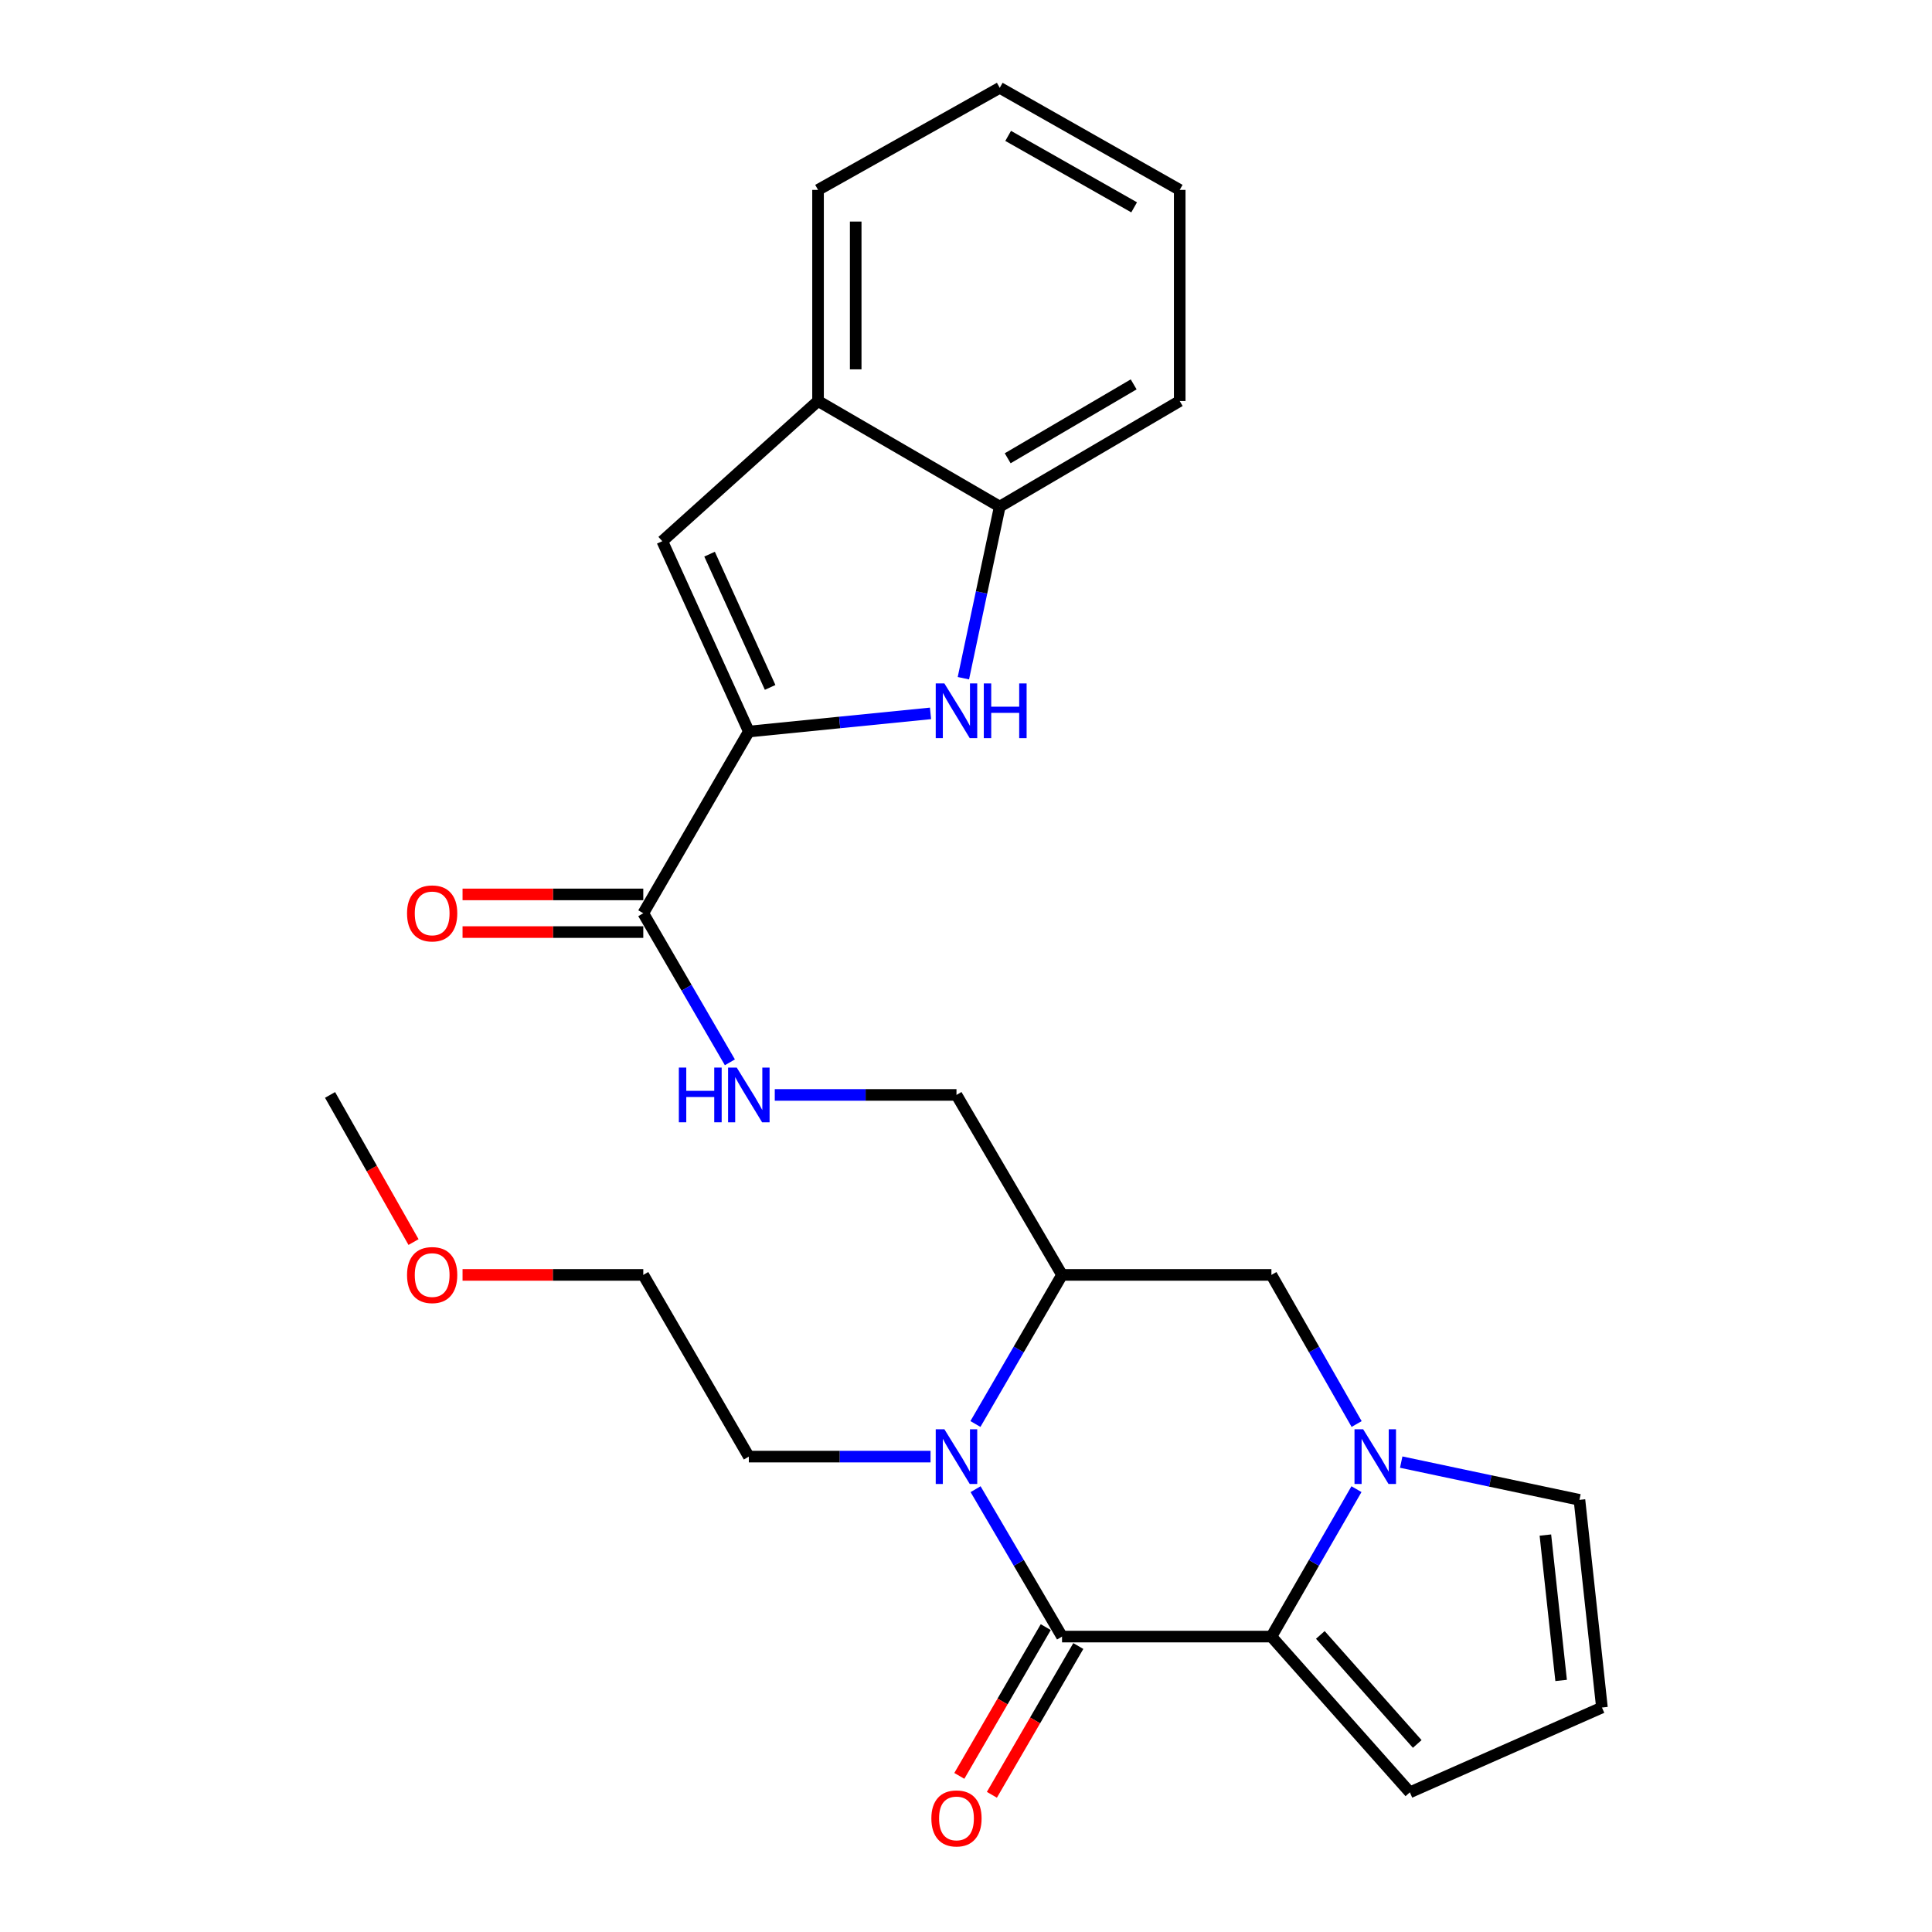 <?xml version='1.0' encoding='iso-8859-1'?>
<svg version='1.1' baseProfile='full'
              xmlns='http://www.w3.org/2000/svg'
                      xmlns:rdkit='http://www.rdkit.org/xml'
                      xmlns:xlink='http://www.w3.org/1999/xlink'
                  xml:space='preserve'
width='1000px' height='1000px' viewBox='0 0 1000 1000'>
<!-- END OF HEADER -->
<rect style='opacity:1.0;fill:#FFFFFF;stroke:none' width='1000' height='1000' x='0' y='0'> </rect>
<path class='bond-0' d='M 549.706,847.09 L 527.333,808.944' style='fill:none;fill-rule:evenodd;stroke:#000000;stroke-width:6px;stroke-linecap:butt;stroke-linejoin:miter;stroke-opacity:1' />
<path class='bond-0' d='M 527.333,808.944 L 504.961,770.798' style='fill:none;fill-rule:evenodd;stroke:#0000FF;stroke-width:6px;stroke-linecap:butt;stroke-linejoin:miter;stroke-opacity:1' />
<path class='bond-1' d='M 549.706,847.09 L 658.083,847.09' style='fill:none;fill-rule:evenodd;stroke:#000000;stroke-width:6px;stroke-linecap:butt;stroke-linejoin:miter;stroke-opacity:1' />
<path class='bond-2' d='M 541.278,842.194 L 518.911,880.695' style='fill:none;fill-rule:evenodd;stroke:#000000;stroke-width:6px;stroke-linecap:butt;stroke-linejoin:miter;stroke-opacity:1' />
<path class='bond-2' d='M 518.911,880.695 L 496.544,919.195' style='fill:none;fill-rule:evenodd;stroke:#FF0000;stroke-width:6px;stroke-linecap:butt;stroke-linejoin:miter;stroke-opacity:1' />
<path class='bond-2' d='M 558.133,851.986 L 535.766,890.487' style='fill:none;fill-rule:evenodd;stroke:#000000;stroke-width:6px;stroke-linecap:butt;stroke-linejoin:miter;stroke-opacity:1' />
<path class='bond-2' d='M 535.766,890.487 L 513.399,928.987' style='fill:none;fill-rule:evenodd;stroke:#FF0000;stroke-width:6px;stroke-linecap:butt;stroke-linejoin:miter;stroke-opacity:1' />
<path class='bond-3' d='M 504.878,737.059 L 527.292,698.473' style='fill:none;fill-rule:evenodd;stroke:#0000FF;stroke-width:6px;stroke-linecap:butt;stroke-linejoin:miter;stroke-opacity:1' />
<path class='bond-3' d='M 527.292,698.473 L 549.706,659.887' style='fill:none;fill-rule:evenodd;stroke:#000000;stroke-width:6px;stroke-linecap:butt;stroke-linejoin:miter;stroke-opacity:1' />
<path class='bond-4' d='M 481.646,753.938 L 434.62,753.938' style='fill:none;fill-rule:evenodd;stroke:#0000FF;stroke-width:6px;stroke-linecap:butt;stroke-linejoin:miter;stroke-opacity:1' />
<path class='bond-4' d='M 434.62,753.938 L 387.594,753.938' style='fill:none;fill-rule:evenodd;stroke:#000000;stroke-width:6px;stroke-linecap:butt;stroke-linejoin:miter;stroke-opacity:1' />
<path class='bond-5' d='M 658.083,847.09 L 680.095,808.938' style='fill:none;fill-rule:evenodd;stroke:#000000;stroke-width:6px;stroke-linecap:butt;stroke-linejoin:miter;stroke-opacity:1' />
<path class='bond-5' d='M 680.095,808.938 L 702.107,770.787' style='fill:none;fill-rule:evenodd;stroke:#0000FF;stroke-width:6px;stroke-linecap:butt;stroke-linejoin:miter;stroke-opacity:1' />
<path class='bond-6' d='M 658.083,847.09 L 729.74,927.713' style='fill:none;fill-rule:evenodd;stroke:#000000;stroke-width:6px;stroke-linecap:butt;stroke-linejoin:miter;stroke-opacity:1' />
<path class='bond-6' d='M 683.401,846.234 L 733.561,902.67' style='fill:none;fill-rule:evenodd;stroke:#000000;stroke-width:6px;stroke-linecap:butt;stroke-linejoin:miter;stroke-opacity:1' />
<path class='bond-7' d='M 702.189,737.07 L 680.136,698.479' style='fill:none;fill-rule:evenodd;stroke:#0000FF;stroke-width:6px;stroke-linecap:butt;stroke-linejoin:miter;stroke-opacity:1' />
<path class='bond-7' d='M 680.136,698.479 L 658.083,659.887' style='fill:none;fill-rule:evenodd;stroke:#000000;stroke-width:6px;stroke-linecap:butt;stroke-linejoin:miter;stroke-opacity:1' />
<path class='bond-8' d='M 725.269,756.785 L 771.395,766.553' style='fill:none;fill-rule:evenodd;stroke:#0000FF;stroke-width:6px;stroke-linecap:butt;stroke-linejoin:miter;stroke-opacity:1' />
<path class='bond-8' d='M 771.395,766.553 L 817.52,776.322' style='fill:none;fill-rule:evenodd;stroke:#000000;stroke-width:6px;stroke-linecap:butt;stroke-linejoin:miter;stroke-opacity:1' />
<path class='bond-9' d='M 387.594,378.645 L 332.961,472.695' style='fill:none;fill-rule:evenodd;stroke:#000000;stroke-width:6px;stroke-linecap:butt;stroke-linejoin:miter;stroke-opacity:1' />
<path class='bond-10' d='M 387.594,378.645 L 434.613,373.945' style='fill:none;fill-rule:evenodd;stroke:#000000;stroke-width:6px;stroke-linecap:butt;stroke-linejoin:miter;stroke-opacity:1' />
<path class='bond-10' d='M 434.613,373.945 L 481.632,369.245' style='fill:none;fill-rule:evenodd;stroke:#0000FF;stroke-width:6px;stroke-linecap:butt;stroke-linejoin:miter;stroke-opacity:1' />
<path class='bond-11' d='M 387.594,378.645 L 342.805,280.121' style='fill:none;fill-rule:evenodd;stroke:#000000;stroke-width:6px;stroke-linecap:butt;stroke-linejoin:miter;stroke-opacity:1' />
<path class='bond-11' d='M 398.62,355.799 L 367.268,286.833' style='fill:none;fill-rule:evenodd;stroke:#000000;stroke-width:6px;stroke-linecap:butt;stroke-linejoin:miter;stroke-opacity:1' />
<path class='bond-12' d='M 498.645,351.041 L 508.056,306.626' style='fill:none;fill-rule:evenodd;stroke:#0000FF;stroke-width:6px;stroke-linecap:butt;stroke-linejoin:miter;stroke-opacity:1' />
<path class='bond-12' d='M 508.056,306.626 L 517.467,262.21' style='fill:none;fill-rule:evenodd;stroke:#000000;stroke-width:6px;stroke-linecap:butt;stroke-linejoin:miter;stroke-opacity:1' />
<path class='bond-13' d='M 549.706,659.887 L 495.073,566.735' style='fill:none;fill-rule:evenodd;stroke:#000000;stroke-width:6px;stroke-linecap:butt;stroke-linejoin:miter;stroke-opacity:1' />
<path class='bond-14' d='M 549.706,659.887 L 658.083,659.887' style='fill:none;fill-rule:evenodd;stroke:#000000;stroke-width:6px;stroke-linecap:butt;stroke-linejoin:miter;stroke-opacity:1' />
<path class='bond-15' d='M 342.805,280.121 L 423.417,207.566' style='fill:none;fill-rule:evenodd;stroke:#000000;stroke-width:6px;stroke-linecap:butt;stroke-linejoin:miter;stroke-opacity:1' />
<path class='bond-16' d='M 332.961,472.695 L 355.374,511.276' style='fill:none;fill-rule:evenodd;stroke:#000000;stroke-width:6px;stroke-linecap:butt;stroke-linejoin:miter;stroke-opacity:1' />
<path class='bond-16' d='M 355.374,511.276 L 377.788,549.856' style='fill:none;fill-rule:evenodd;stroke:#0000FF;stroke-width:6px;stroke-linecap:butt;stroke-linejoin:miter;stroke-opacity:1' />
<path class='bond-17' d='M 332.961,462.949 L 286.189,462.949' style='fill:none;fill-rule:evenodd;stroke:#000000;stroke-width:6px;stroke-linecap:butt;stroke-linejoin:miter;stroke-opacity:1' />
<path class='bond-17' d='M 286.189,462.949 L 239.416,462.949' style='fill:none;fill-rule:evenodd;stroke:#FF0000;stroke-width:6px;stroke-linecap:butt;stroke-linejoin:miter;stroke-opacity:1' />
<path class='bond-17' d='M 332.961,482.442 L 286.189,482.442' style='fill:none;fill-rule:evenodd;stroke:#000000;stroke-width:6px;stroke-linecap:butt;stroke-linejoin:miter;stroke-opacity:1' />
<path class='bond-17' d='M 286.189,482.442 L 239.416,482.442' style='fill:none;fill-rule:evenodd;stroke:#FF0000;stroke-width:6px;stroke-linecap:butt;stroke-linejoin:miter;stroke-opacity:1' />
<path class='bond-18' d='M 517.467,262.21 L 610.619,207.566' style='fill:none;fill-rule:evenodd;stroke:#000000;stroke-width:6px;stroke-linecap:butt;stroke-linejoin:miter;stroke-opacity:1' />
<path class='bond-18' d='M 521.577,237.2 L 586.784,198.95' style='fill:none;fill-rule:evenodd;stroke:#000000;stroke-width:6px;stroke-linecap:butt;stroke-linejoin:miter;stroke-opacity:1' />
<path class='bond-19' d='M 517.467,262.21 L 423.417,207.566' style='fill:none;fill-rule:evenodd;stroke:#000000;stroke-width:6px;stroke-linecap:butt;stroke-linejoin:miter;stroke-opacity:1' />
<path class='bond-20' d='M 423.417,207.566 L 423.417,98.29' style='fill:none;fill-rule:evenodd;stroke:#000000;stroke-width:6px;stroke-linecap:butt;stroke-linejoin:miter;stroke-opacity:1' />
<path class='bond-20' d='M 442.909,191.175 L 442.909,114.681' style='fill:none;fill-rule:evenodd;stroke:#000000;stroke-width:6px;stroke-linecap:butt;stroke-linejoin:miter;stroke-opacity:1' />
<path class='bond-21' d='M 401.021,566.735 L 448.047,566.735' style='fill:none;fill-rule:evenodd;stroke:#0000FF;stroke-width:6px;stroke-linecap:butt;stroke-linejoin:miter;stroke-opacity:1' />
<path class='bond-21' d='M 448.047,566.735 L 495.073,566.735' style='fill:none;fill-rule:evenodd;stroke:#000000;stroke-width:6px;stroke-linecap:butt;stroke-linejoin:miter;stroke-opacity:1' />
<path class='bond-22' d='M 817.52,776.322 L 829.162,883.812' style='fill:none;fill-rule:evenodd;stroke:#000000;stroke-width:6px;stroke-linecap:butt;stroke-linejoin:miter;stroke-opacity:1' />
<path class='bond-22' d='M 799.887,794.544 L 808.036,869.787' style='fill:none;fill-rule:evenodd;stroke:#000000;stroke-width:6px;stroke-linecap:butt;stroke-linejoin:miter;stroke-opacity:1' />
<path class='bond-23' d='M 729.74,927.713 L 829.162,883.812' style='fill:none;fill-rule:evenodd;stroke:#000000;stroke-width:6px;stroke-linecap:butt;stroke-linejoin:miter;stroke-opacity:1' />
<path class='bond-24' d='M 387.594,753.938 L 332.961,659.887' style='fill:none;fill-rule:evenodd;stroke:#000000;stroke-width:6px;stroke-linecap:butt;stroke-linejoin:miter;stroke-opacity:1' />
<path class='bond-25' d='M 610.619,207.566 L 610.619,98.29' style='fill:none;fill-rule:evenodd;stroke:#000000;stroke-width:6px;stroke-linecap:butt;stroke-linejoin:miter;stroke-opacity:1' />
<path class='bond-26' d='M 239.416,659.887 L 286.189,659.887' style='fill:none;fill-rule:evenodd;stroke:#FF0000;stroke-width:6px;stroke-linecap:butt;stroke-linejoin:miter;stroke-opacity:1' />
<path class='bond-26' d='M 286.189,659.887 L 332.961,659.887' style='fill:none;fill-rule:evenodd;stroke:#000000;stroke-width:6px;stroke-linecap:butt;stroke-linejoin:miter;stroke-opacity:1' />
<path class='bond-27' d='M 214.042,642.89 L 192.44,604.813' style='fill:none;fill-rule:evenodd;stroke:#FF0000;stroke-width:6px;stroke-linecap:butt;stroke-linejoin:miter;stroke-opacity:1' />
<path class='bond-27' d='M 192.44,604.813 L 170.838,566.735' style='fill:none;fill-rule:evenodd;stroke:#000000;stroke-width:6px;stroke-linecap:butt;stroke-linejoin:miter;stroke-opacity:1' />
<path class='bond-28' d='M 423.417,98.29 L 517.467,45.455' style='fill:none;fill-rule:evenodd;stroke:#000000;stroke-width:6px;stroke-linecap:butt;stroke-linejoin:miter;stroke-opacity:1' />
<path class='bond-29' d='M 517.467,45.455 L 610.619,98.29' style='fill:none;fill-rule:evenodd;stroke:#000000;stroke-width:6px;stroke-linecap:butt;stroke-linejoin:miter;stroke-opacity:1' />
<path class='bond-29' d='M 521.823,70.335 L 587.03,107.319' style='fill:none;fill-rule:evenodd;stroke:#000000;stroke-width:6px;stroke-linecap:butt;stroke-linejoin:miter;stroke-opacity:1' />
<path  class='atom-1' d='M 488.813 739.778
L 498.093 754.778
Q 499.013 756.258, 500.493 758.938
Q 501.973 761.618, 502.053 761.778
L 502.053 739.778
L 505.813 739.778
L 505.813 768.098
L 501.933 768.098
L 491.973 751.698
Q 490.813 749.778, 489.573 747.578
Q 488.373 745.378, 488.013 744.698
L 488.013 768.098
L 484.333 768.098
L 484.333 739.778
L 488.813 739.778
' fill='#0000FF'/>
<path  class='atom-3' d='M 705.568 739.778
L 714.848 754.778
Q 715.768 756.258, 717.248 758.938
Q 718.728 761.618, 718.808 761.778
L 718.808 739.778
L 722.568 739.778
L 722.568 768.098
L 718.688 768.098
L 708.728 751.698
Q 707.568 749.778, 706.328 747.578
Q 705.128 745.378, 704.768 744.698
L 704.768 768.098
L 701.088 768.098
L 701.088 739.778
L 705.568 739.778
' fill='#0000FF'/>
<path  class='atom-5' d='M 488.813 353.742
L 498.093 368.742
Q 499.013 370.222, 500.493 372.902
Q 501.973 375.582, 502.053 375.742
L 502.053 353.742
L 505.813 353.742
L 505.813 382.062
L 501.933 382.062
L 491.973 365.662
Q 490.813 363.742, 489.573 361.542
Q 488.373 359.342, 488.013 358.662
L 488.013 382.062
L 484.333 382.062
L 484.333 353.742
L 488.813 353.742
' fill='#0000FF'/>
<path  class='atom-5' d='M 509.213 353.742
L 513.053 353.742
L 513.053 365.782
L 527.533 365.782
L 527.533 353.742
L 531.373 353.742
L 531.373 382.062
L 527.533 382.062
L 527.533 368.982
L 513.053 368.982
L 513.053 382.062
L 509.213 382.062
L 509.213 353.742
' fill='#0000FF'/>
<path  class='atom-12' d='M 351.374 552.575
L 355.214 552.575
L 355.214 564.615
L 369.694 564.615
L 369.694 552.575
L 373.534 552.575
L 373.534 580.895
L 369.694 580.895
L 369.694 567.815
L 355.214 567.815
L 355.214 580.895
L 351.374 580.895
L 351.374 552.575
' fill='#0000FF'/>
<path  class='atom-12' d='M 381.334 552.575
L 390.614 567.575
Q 391.534 569.055, 393.014 571.735
Q 394.494 574.415, 394.574 574.575
L 394.574 552.575
L 398.334 552.575
L 398.334 580.895
L 394.454 580.895
L 384.494 564.495
Q 383.334 562.575, 382.094 560.375
Q 380.894 558.175, 380.534 557.495
L 380.534 580.895
L 376.854 580.895
L 376.854 552.575
L 381.334 552.575
' fill='#0000FF'/>
<path  class='atom-15' d='M 482.073 941.21
Q 482.073 934.41, 485.433 930.61
Q 488.793 926.81, 495.073 926.81
Q 501.353 926.81, 504.713 930.61
Q 508.073 934.41, 508.073 941.21
Q 508.073 948.09, 504.673 952.01
Q 501.273 955.89, 495.073 955.89
Q 488.833 955.89, 485.433 952.01
Q 482.073 948.13, 482.073 941.21
M 495.073 952.69
Q 499.393 952.69, 501.713 949.81
Q 504.073 946.89, 504.073 941.21
Q 504.073 935.65, 501.713 932.85
Q 499.393 930.01, 495.073 930.01
Q 490.753 930.01, 488.393 932.81
Q 486.073 935.61, 486.073 941.21
Q 486.073 946.93, 488.393 949.81
Q 490.753 952.69, 495.073 952.69
' fill='#FF0000'/>
<path  class='atom-18' d='M 210.684 472.775
Q 210.684 465.975, 214.044 462.175
Q 217.404 458.375, 223.684 458.375
Q 229.964 458.375, 233.324 462.175
Q 236.684 465.975, 236.684 472.775
Q 236.684 479.655, 233.284 483.575
Q 229.884 487.455, 223.684 487.455
Q 217.444 487.455, 214.044 483.575
Q 210.684 479.695, 210.684 472.775
M 223.684 484.255
Q 228.004 484.255, 230.324 481.375
Q 232.684 478.455, 232.684 472.775
Q 232.684 467.215, 230.324 464.415
Q 228.004 461.575, 223.684 461.575
Q 219.364 461.575, 217.004 464.375
Q 214.684 467.175, 214.684 472.775
Q 214.684 478.495, 217.004 481.375
Q 219.364 484.255, 223.684 484.255
' fill='#FF0000'/>
<path  class='atom-21' d='M 210.684 659.967
Q 210.684 653.167, 214.044 649.367
Q 217.404 645.567, 223.684 645.567
Q 229.964 645.567, 233.324 649.367
Q 236.684 653.167, 236.684 659.967
Q 236.684 666.847, 233.284 670.767
Q 229.884 674.647, 223.684 674.647
Q 217.444 674.647, 214.044 670.767
Q 210.684 666.887, 210.684 659.967
M 223.684 671.447
Q 228.004 671.447, 230.324 668.567
Q 232.684 665.647, 232.684 659.967
Q 232.684 654.407, 230.324 651.607
Q 228.004 648.767, 223.684 648.767
Q 219.364 648.767, 217.004 651.567
Q 214.684 654.367, 214.684 659.967
Q 214.684 665.687, 217.004 668.567
Q 219.364 671.447, 223.684 671.447
' fill='#FF0000'/>
</svg>
